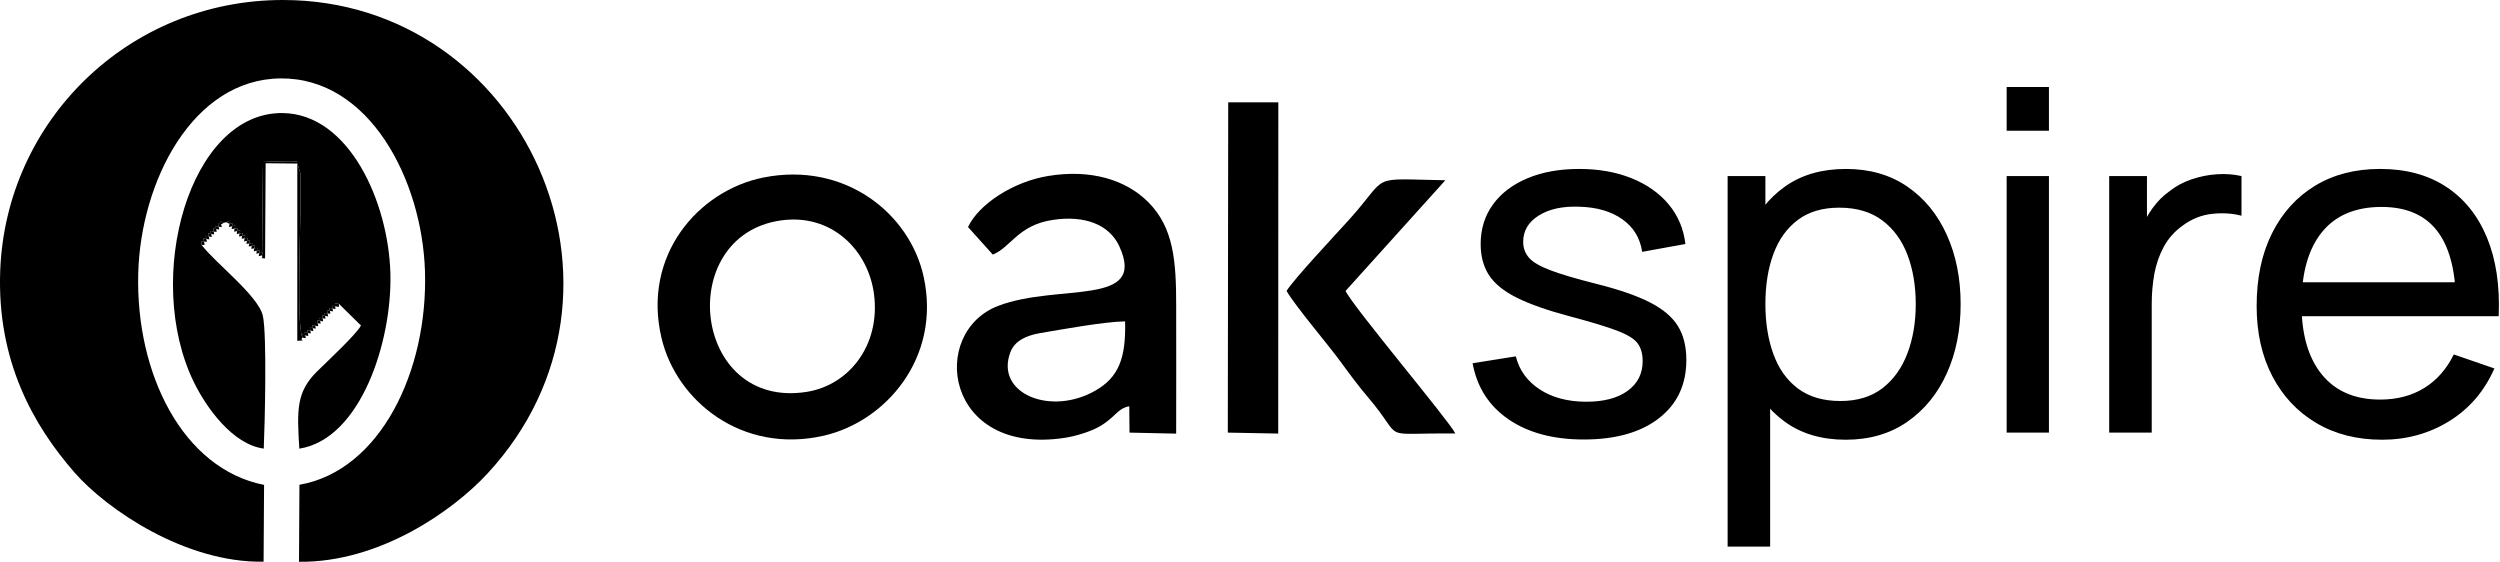 <svg width="178" height="40" viewBox="0 0 178 40" fill="none" xmlns="http://www.w3.org/2000/svg">
<path fill-rule="evenodd" clip-rule="evenodd" d="M18.768 39.992L18.802 34.526C13.001 33.376 9.658 26.6 9.842 19.482C10.011 12.906 13.722 5.643 19.971 5.583C26.308 5.521 30.052 12.816 30.258 19.308C30.483 26.408 27.08 33.509 21.32 34.516L21.289 39.999C27.028 40.063 32.26 36.368 34.716 33.707C46.737 20.692 37.282 0.007 20.147 1.73597e-06C9.161 -0.004 0.401 8.599 0.014 19.306C-0.217 25.701 2.37 30.279 5.3 33.636C7.588 36.258 13.188 40.093 18.769 39.992L18.768 39.992Z" fill="url(#paint0_linear_74_3)" style=""/>
<path fill-rule="evenodd" clip-rule="evenodd" d="M14.354 17.438C14.328 17.111 14.235 17.158 14.526 17.193C14.487 16.909 14.417 16.956 14.688 17.006C14.642 16.723 14.582 16.781 14.864 16.831C14.814 16.55 14.755 16.607 15.036 16.654C14.986 16.384 14.936 16.45 15.215 16.483C15.18 16.206 15.118 16.261 15.389 16.307C15.348 16.032 15.292 16.092 15.568 16.136C15.526 15.861 15.47 15.921 15.747 15.965C15.695 15.682 15.668 15.78 15.981 15.852L16.116 15.823C16.435 15.714 16.399 15.624 16.344 15.941C16.615 15.908 16.56 15.845 16.524 16.111C16.811 16.058 16.758 15.994 16.709 16.276C16.976 16.242 16.918 16.183 16.886 16.45C17.169 16.398 17.11 16.34 17.06 16.624C17.334 16.583 17.276 16.524 17.238 16.797C17.521 16.746 17.465 16.685 17.418 16.966C17.685 16.937 17.625 16.881 17.584 17.151C17.862 17.103 17.798 17.051 17.751 17.334C18.026 17.293 17.967 17.235 17.925 17.51C18.202 17.467 18.146 17.406 18.105 17.681C18.379 17.642 18.324 17.58 18.285 17.851C18.566 17.803 18.509 17.743 18.463 18.023C18.752 17.988 18.713 17.909 18.66 18.176L18.725 11.531C19.133 11.511 20.018 11.477 20.672 11.479C21.467 11.503 21.027 11.534 21.168 11.644L21.378 12.296C21.518 14.432 21.034 23.115 21.539 24.032C21.488 23.753 21.441 23.825 21.732 23.876C21.69 23.608 21.64 23.674 21.917 23.71C21.875 23.439 21.82 23.501 22.096 23.539C22.062 23.27 22.004 23.328 22.273 23.365C22.23 23.095 22.175 23.157 22.45 23.193C22.419 22.929 22.361 22.987 22.624 23.017C22.587 22.739 22.524 22.793 22.797 22.84C22.762 22.573 22.702 22.63 22.968 22.66C22.924 22.381 22.865 22.439 23.145 22.488C23.114 22.225 23.057 22.285 23.321 22.313C23.275 22.031 23.212 22.084 23.489 22.132C23.45 21.862 23.398 21.926 23.674 21.966C23.629 21.696 23.583 21.767 23.866 21.808C23.841 21.53 23.796 21.632 24.128 21.628L25.7 23.176C25.419 23.765 23.184 25.842 22.564 26.457C21.089 27.92 21.145 29.203 21.311 31.945C25.695 31.253 27.922 24.295 27.796 19.482C27.662 14.375 24.855 8.127 20.15 8.05C13.473 7.94 10.189 19.835 13.811 27.225C14.7 29.04 16.567 31.649 18.78 31.94C18.854 30.203 19.014 23.873 18.717 22.492C18.411 21.07 15.259 18.661 14.354 17.438Z" fill="url(#paint1_linear_74_3)" style=""/>
<path fill-rule="evenodd" clip-rule="evenodd" d="M55.589 15.696C59.22 15.175 61.824 17.815 62.23 20.951C62.699 24.57 60.455 27.432 57.42 27.904C49.283 29.17 47.998 16.785 55.589 15.696V15.696ZM54.364 12.638C49.717 13.564 45.715 18.189 47.097 24.056C48.16 28.566 52.845 32.339 58.64 31.024C63.051 30.024 67.015 25.483 65.769 19.725C64.787 15.186 60.14 11.488 54.364 12.638V12.638Z" fill="#121212" style="fill:#121212;fill:color(display-p3 0.071 0.071 0.071);fill-opacity:1;"/>
<path fill-rule="evenodd" clip-rule="evenodd" d="M80.106 22.881C80.178 25.543 79.622 26.874 77.995 27.809C74.78 29.656 70.826 27.995 71.94 25.077C72.248 24.272 73.038 23.892 74.071 23.715C75.663 23.444 78.612 22.907 80.106 22.881ZM68.923 16.164L70.689 18.128C71.958 17.62 72.479 16.037 74.939 15.66C77.249 15.306 78.985 16.001 79.691 17.526C81.704 21.879 75.367 20.15 71.088 21.771C66.111 23.656 67.248 32.46 75.786 31.178C76.623 31.053 77.662 30.723 78.284 30.366C79.439 29.703 79.516 29.105 80.404 28.923L80.421 30.802L83.743 30.875C83.759 27.835 83.74 24.798 83.744 21.764C83.747 18.583 83.562 16.214 81.766 14.402C80.181 12.804 77.665 12.025 74.617 12.531C72.107 12.947 69.682 14.552 68.923 16.164L68.923 16.164Z" fill="#121212" style="fill:#121212;fill:color(display-p3 0.071 0.071 0.071);fill-opacity:1;"/>
<path fill-rule="evenodd" clip-rule="evenodd" d="M87.42 30.802L91.01 30.87L91.017 7.288L87.449 7.286L87.42 30.802Z" fill="#121212" style="fill:#121212;fill:color(display-p3 0.071 0.071 0.071);fill-opacity:1;"/>
<path fill-rule="evenodd" clip-rule="evenodd" d="M91.603 20.714C92.224 21.794 94.529 24.494 95.446 25.749C96.118 26.669 96.733 27.502 97.427 28.315C100.13 31.485 97.966 30.809 103.62 30.865C103.233 30.022 96.301 21.808 95.805 20.714L102.909 12.834C97.338 12.738 98.996 12.374 96.079 15.615C95.135 16.663 92.124 19.867 91.603 20.714Z" fill="#121212" style="fill:#121212;fill:color(display-p3 0.071 0.071 0.071);fill-opacity:1;"/>
<path fill-rule="evenodd" clip-rule="evenodd" d="M18.661 18.176C18.713 17.909 18.752 17.987 18.463 18.023C18.51 17.743 18.567 17.802 18.285 17.851C18.324 17.58 18.379 17.642 18.105 17.681C18.147 17.406 18.203 17.466 17.926 17.51C17.967 17.235 18.026 17.293 17.751 17.334C17.798 17.05 17.862 17.103 17.585 17.151C17.625 16.88 17.686 16.937 17.419 16.966C17.466 16.685 17.521 16.746 17.238 16.797C17.277 16.524 17.335 16.583 17.061 16.624C17.11 16.34 17.169 16.398 16.886 16.449C16.918 16.183 16.976 16.242 16.709 16.276C16.759 15.994 16.811 16.058 16.525 16.111C16.56 15.845 16.615 15.907 16.344 15.94C16.399 15.624 16.436 15.714 16.116 15.823L15.982 15.852C15.668 15.779 15.695 15.681 15.747 15.964C15.47 15.921 15.526 15.86 15.569 16.136C15.292 16.092 15.349 16.032 15.39 16.307C15.118 16.26 15.181 16.206 15.216 16.483C14.937 16.449 14.987 16.383 15.037 16.653C14.755 16.607 14.814 16.549 14.864 16.831C14.583 16.781 14.642 16.723 14.689 17.006C14.417 16.956 14.487 16.909 14.526 17.193C14.235 17.157 14.329 17.111 14.354 17.438C14.644 17.438 14.565 17.502 14.526 17.193C14.797 17.225 14.735 17.28 14.689 17.006C14.972 17.052 14.915 17.112 14.864 16.831C15.145 16.882 15.084 16.937 15.037 16.653C15.31 16.699 15.251 16.757 15.216 16.483C15.487 16.517 15.43 16.577 15.39 16.307C15.667 16.352 15.611 16.412 15.569 16.136C15.847 16.18 15.79 16.24 15.747 15.964L15.982 15.852L16.116 15.823L16.344 15.94C16.296 16.225 16.239 16.165 16.525 16.111C16.489 16.374 16.437 16.309 16.709 16.276C16.66 16.559 16.602 16.501 16.886 16.449C16.855 16.721 16.793 16.666 17.061 16.624C17.011 16.908 16.953 16.849 17.238 16.797C17.198 17.06 17.147 16.994 17.419 16.966C17.373 17.25 17.308 17.198 17.585 17.151C17.545 17.429 17.48 17.377 17.751 17.334C17.703 17.613 17.645 17.554 17.926 17.51C17.883 17.782 17.828 17.719 18.105 17.681C18.063 17.958 18.007 17.899 18.285 17.851C18.247 18.121 18.191 18.061 18.463 18.023C18.414 18.317 18.363 18.249 18.661 18.176C18.743 18.434 18.42 18.354 18.874 18.398L18.913 11.623L21.168 11.644L21.166 24.267C21.968 24.207 21.278 24.299 21.54 24.032C21.826 24.088 21.775 24.155 21.733 23.875C22.015 23.928 21.959 23.99 21.918 23.71C22.187 23.747 22.13 23.807 22.096 23.539C22.372 23.577 22.316 23.638 22.273 23.365C22.54 23.402 22.481 23.46 22.45 23.193C22.721 23.23 22.662 23.288 22.625 23.017C22.89 23.047 22.832 23.105 22.797 22.84C23.075 22.887 23.012 22.942 22.969 22.66C23.233 22.69 23.176 22.75 23.145 22.488C23.427 22.537 23.369 22.595 23.322 22.313C23.587 22.342 23.527 22.399 23.49 22.132C23.77 22.178 23.716 22.241 23.674 21.966C23.942 22.004 23.888 22.069 23.866 21.808C24.195 21.849 24.129 21.934 24.129 21.628C23.796 21.631 23.842 21.53 23.866 21.808C23.584 21.767 23.63 21.696 23.674 21.966C23.398 21.926 23.451 21.862 23.49 22.132C23.212 22.084 23.276 22.03 23.322 22.313C23.057 22.285 23.114 22.225 23.145 22.488C22.866 22.439 22.924 22.381 22.969 22.66C22.703 22.63 22.762 22.572 22.797 22.84C22.525 22.792 22.588 22.739 22.625 23.017C22.361 22.987 22.419 22.929 22.45 23.193C22.175 23.157 22.23 23.095 22.273 23.365C22.004 23.328 22.063 23.27 22.096 23.539C21.821 23.501 21.876 23.439 21.918 23.71C21.64 23.674 21.691 23.608 21.733 23.875C21.442 23.824 21.488 23.753 21.54 24.032C21.034 23.115 21.518 14.432 21.378 12.296L21.168 11.644C21.027 11.534 21.467 11.502 20.672 11.479C20.018 11.477 19.134 11.511 18.725 11.531L18.661 18.176V18.176Z" fill="#88D7A4" style="fill:#88D7A4;fill:color(display-p3 0.533 0.843 0.643);fill-opacity:1;"/>
<path d="M112.763 31.292C110.587 31.292 108.805 30.812 107.413 29.86C106.02 28.907 105.164 27.577 104.848 25.863L107.926 25.372C108.174 26.364 108.743 27.148 109.634 27.729C110.525 28.309 111.63 28.603 112.949 28.603C114.2 28.603 115.181 28.343 115.891 27.825C116.602 27.306 116.957 26.601 116.957 25.711C116.957 25.192 116.838 24.769 116.602 24.448C116.365 24.127 115.88 23.828 115.142 23.546C114.403 23.264 113.287 22.926 111.799 22.531C110.186 22.103 108.918 21.657 107.993 21.195C107.069 20.733 106.409 20.197 106.015 19.588C105.62 18.98 105.423 18.241 105.423 17.373C105.423 16.302 105.716 15.36 106.302 14.554C106.889 13.748 107.712 13.128 108.766 12.688C109.82 12.248 111.043 12.029 112.441 12.029C113.828 12.029 115.068 12.248 116.162 12.688C117.256 13.128 118.141 13.748 118.812 14.554C119.482 15.36 119.877 16.302 120.001 17.373L116.923 17.931C116.776 16.95 116.309 16.178 115.514 15.614C114.719 15.05 113.693 14.751 112.441 14.718C111.257 14.673 110.299 14.881 109.561 15.344C108.822 15.806 108.45 16.431 108.45 17.221C108.45 17.66 108.591 18.038 108.867 18.354C109.144 18.67 109.656 18.968 110.406 19.25C111.156 19.532 112.244 19.854 113.676 20.214C115.288 20.62 116.562 21.06 117.492 21.539C118.422 22.018 119.082 22.582 119.476 23.23C119.871 23.879 120.068 24.679 120.068 25.626C120.068 27.385 119.42 28.766 118.123 29.775C116.827 30.784 115.04 31.292 112.762 31.292H112.763ZM131.412 31.309C129.698 31.309 128.255 30.88 127.082 30.029C125.91 29.178 125.025 28.022 124.422 26.562C123.818 25.102 123.514 23.467 123.514 21.652C123.514 19.814 123.818 18.168 124.422 16.714C125.025 15.259 125.916 14.115 127.094 13.28C128.272 12.446 129.715 12.029 131.429 12.029C133.12 12.029 134.58 12.446 135.803 13.286C137.027 14.126 137.962 15.276 138.616 16.731C139.27 18.185 139.597 19.825 139.597 21.652C139.597 23.478 139.27 25.119 138.616 26.573C137.962 28.028 137.027 29.178 135.803 30.029C134.58 30.88 133.114 31.309 131.412 31.309ZM123.007 38.919V12.536H125.696V25.981H126.034V38.919H123.007ZM131.04 28.552C132.246 28.552 133.244 28.247 134.033 27.639C134.822 27.03 135.415 26.201 135.809 25.158C136.204 24.115 136.401 22.948 136.401 21.652C136.401 20.367 136.209 19.205 135.82 18.168C135.431 17.131 134.834 16.308 134.028 15.699C133.222 15.09 132.196 14.786 130.955 14.786C129.771 14.786 128.79 15.073 128.013 15.654C127.235 16.235 126.654 17.041 126.271 18.072C125.887 19.104 125.696 20.299 125.696 21.652C125.696 22.983 125.887 24.166 126.265 25.209C126.643 26.252 127.223 27.07 128.013 27.662C128.802 28.253 129.811 28.552 131.04 28.552V28.552ZM142.874 9.306V6.194H145.884V9.306H142.874ZM142.874 30.801V12.536H145.884V30.801H142.874ZM150.175 30.801V12.536H152.864V16.95L152.424 16.375C152.639 15.812 152.92 15.293 153.264 14.819C153.608 14.346 153.991 13.957 154.42 13.652C154.893 13.269 155.429 12.976 156.026 12.773C156.624 12.57 157.233 12.446 157.853 12.406C158.473 12.367 159.054 12.412 159.595 12.536V15.361C158.963 15.192 158.27 15.146 157.515 15.225C156.759 15.304 156.06 15.58 155.418 16.054C154.832 16.471 154.38 16.979 154.059 17.576C153.738 18.173 153.513 18.816 153.388 19.51C153.264 20.203 153.203 20.913 153.203 21.635V30.801H150.175H150.175ZM169.602 31.308C167.81 31.308 166.248 30.908 164.912 30.113C163.576 29.318 162.533 28.208 161.789 26.782C161.045 25.355 160.673 23.692 160.673 21.787C160.673 19.791 161.039 18.061 161.772 16.601C162.505 15.14 163.531 14.013 164.844 13.218C166.158 12.423 167.697 12.028 169.467 12.028C171.305 12.028 172.872 12.451 174.163 13.297C175.454 14.142 176.424 15.349 177.072 16.916C177.72 18.483 177.997 20.349 177.906 22.514H174.862V21.431C174.828 19.188 174.371 17.508 173.492 16.397C172.613 15.287 171.305 14.734 169.569 14.734C167.708 14.734 166.293 15.332 165.324 16.527C164.354 17.722 163.869 19.436 163.869 21.668C163.869 23.821 164.354 25.49 165.324 26.674C166.293 27.858 167.675 28.45 169.467 28.45C170.674 28.45 171.722 28.173 172.613 27.621C173.503 27.068 174.202 26.274 174.71 25.236L177.602 26.234C176.891 27.846 175.826 29.092 174.4 29.977C172.973 30.863 171.372 31.308 169.602 31.308L169.602 31.308ZM162.855 22.514V20.096H176.35V22.514H162.855Z" fill="#121212" style="fill:#121212;fill:color(display-p3 0.071 0.071 0.071);fill-opacity:1;"/>
<defs>
<linearGradient id="paint0_linear_74_3" x1="20.057" y1="40" x2="20.057" y2="0" gradientUnits="userSpaceOnUse">
<stop stop-color="#8477F4" style="stop-color:#8477F4;stop-color:color(display-p3 0.518 0.467 0.957);stop-opacity:1;"/>
<stop offset="1" stop-color="#18CCF0" style="stop-color:#18CCF0;stop-color:color(display-p3 0.094 0.8 0.941);stop-opacity:1;"/>
</linearGradient>
<linearGradient id="paint1_linear_74_3" x1="20.058" y1="31.945" x2="20.058" y2="8.049" gradientUnits="userSpaceOnUse">
<stop stop-color="#8677F3" style="stop-color:#8677F3;stop-color:color(display-p3 0.525 0.467 0.953);stop-opacity:1;"/>
<stop offset="1" stop-color="#18CCF0" style="stop-color:#18CCF0;stop-color:color(display-p3 0.094 0.8 0.941);stop-opacity:1;"/>
</linearGradient>
</defs>
</svg>
